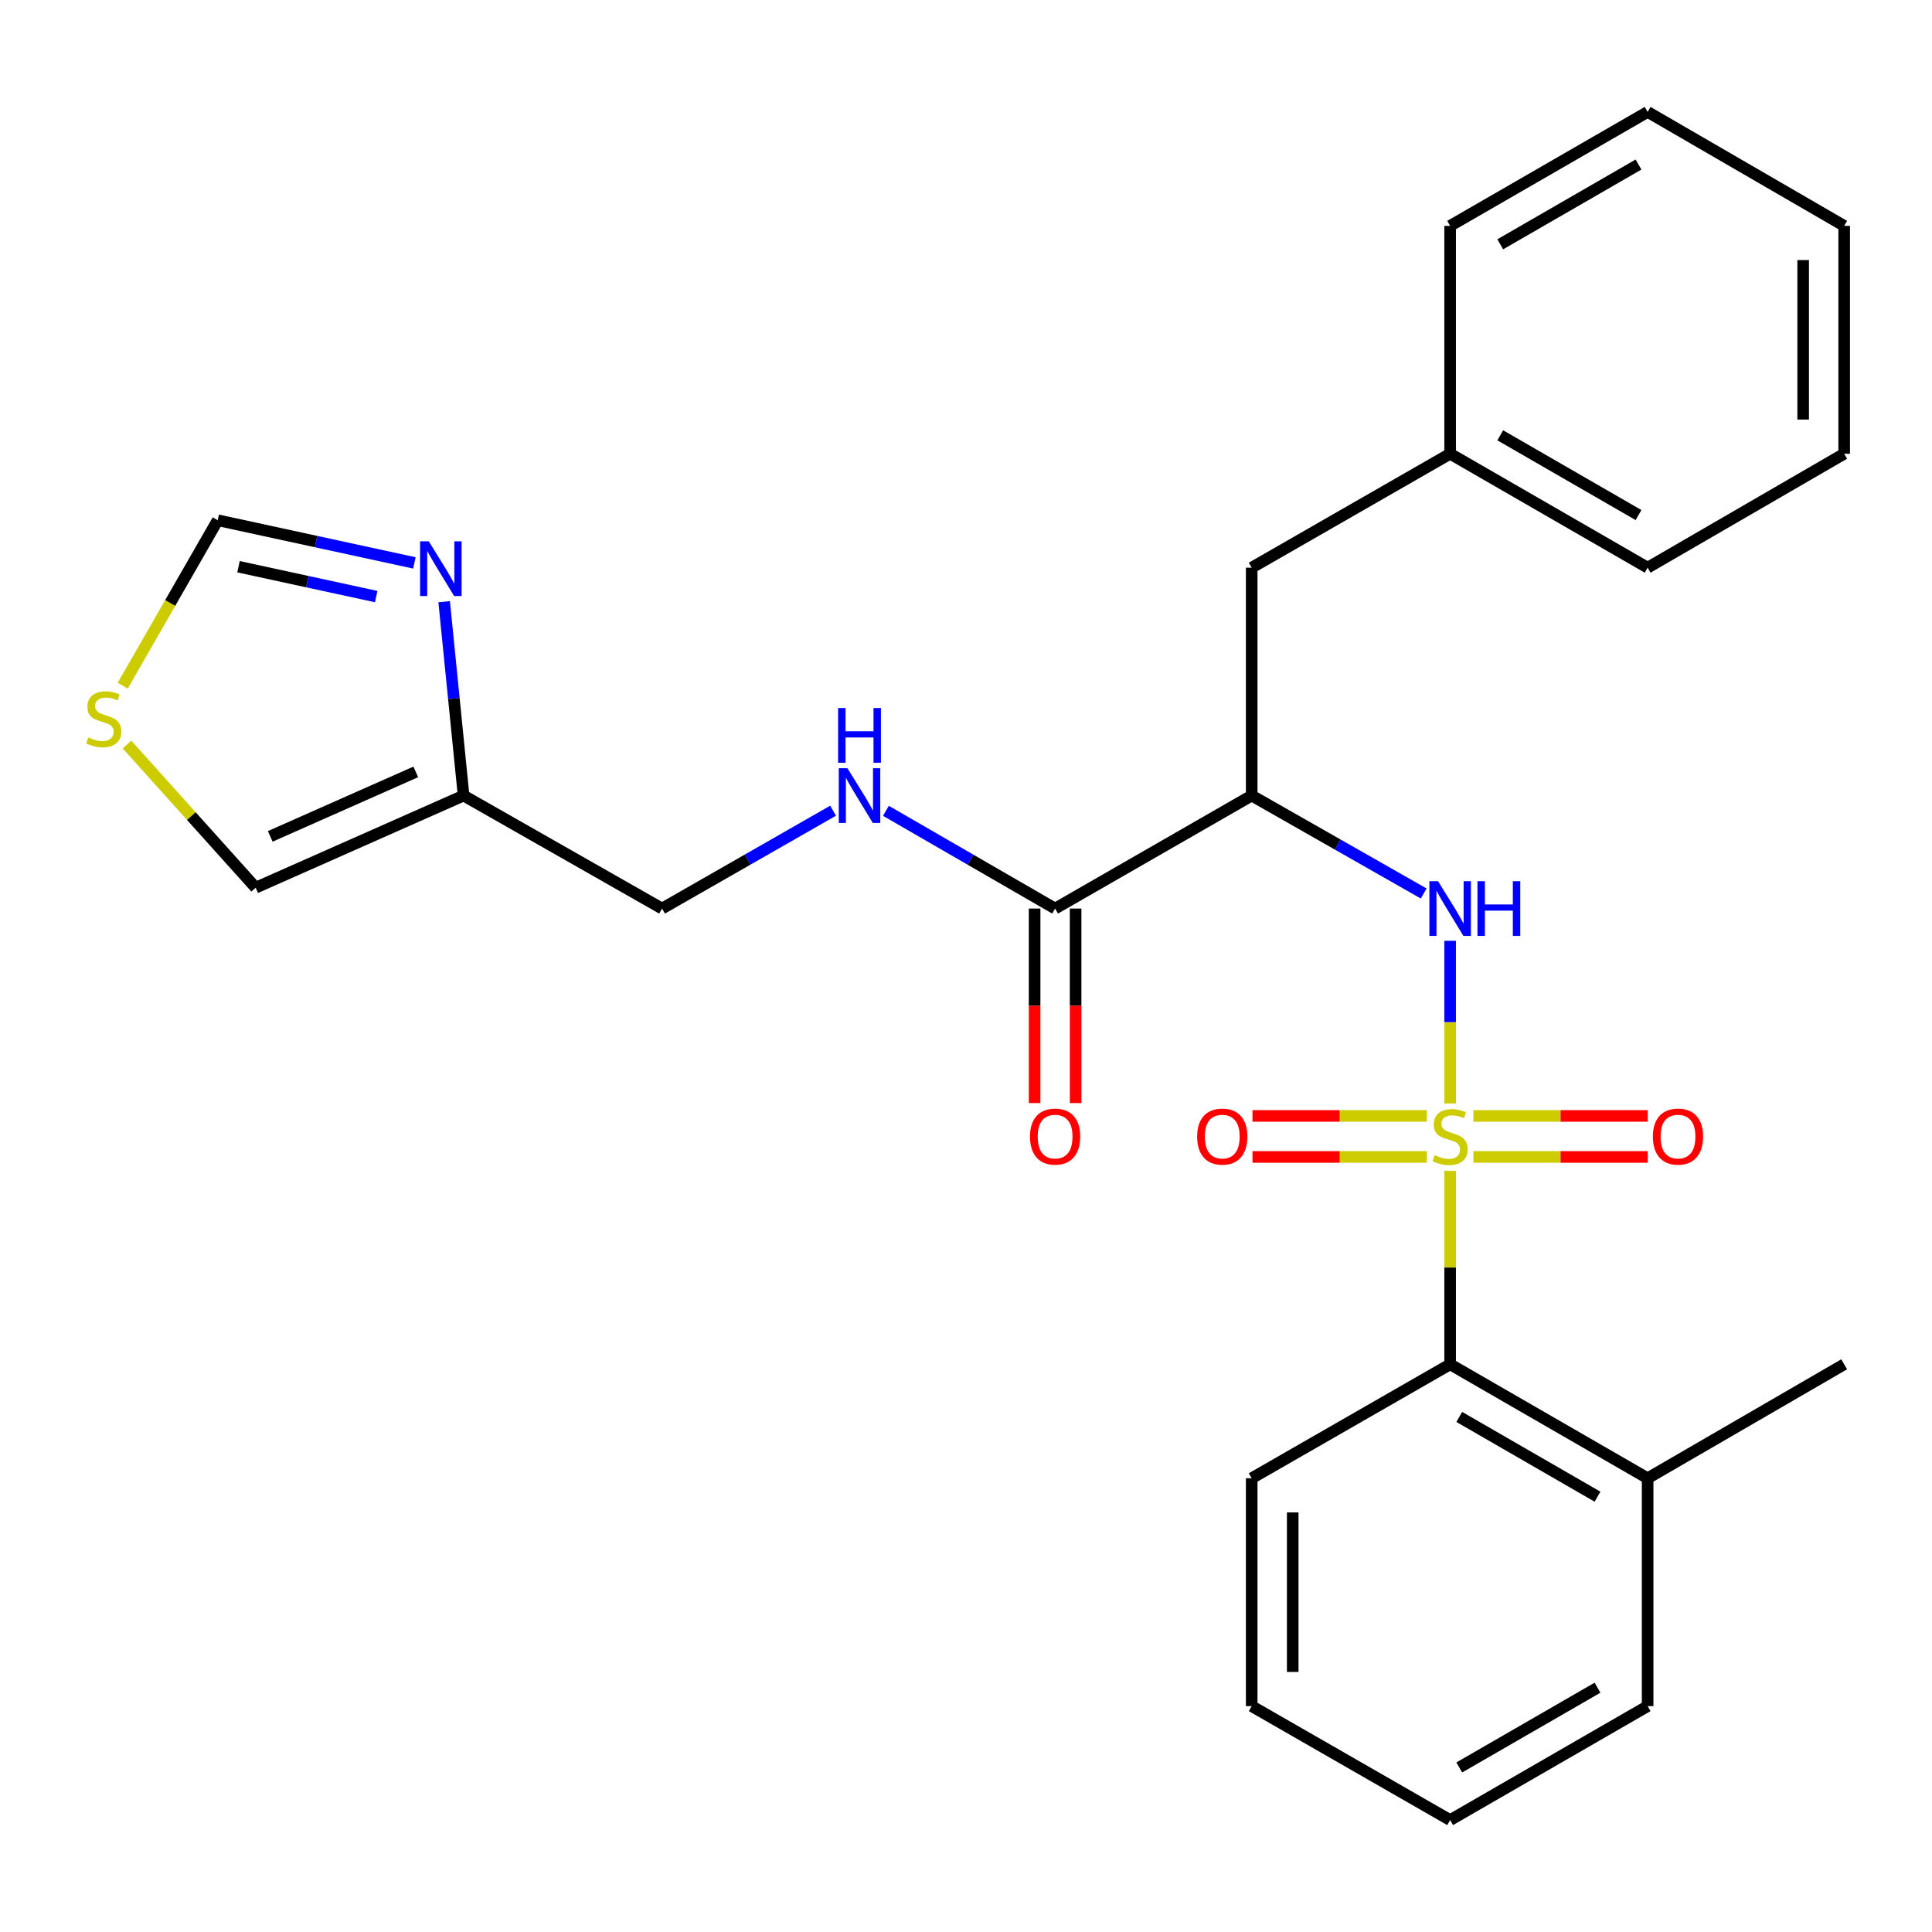<?xml version='1.0' encoding='iso-8859-1'?>
<svg version='1.1' baseProfile='full'
              xmlns='http://www.w3.org/2000/svg'
                      xmlns:rdkit='http://www.rdkit.org/xml'
                      xmlns:xlink='http://www.w3.org/1999/xlink'
                  xml:space='preserve'
width='1000px' height='1000px' viewBox='0 0 1000 1000'>
<!-- END OF HEADER -->
<rect style='opacity:1.0;fill:#FFFFFF;stroke:none' width='1000' height='1000' x='0' y='0'> </rect>
<path class='bond-0' d='M 750.588,571.147 L 750.588,529.049' style='fill:none;fill-rule:evenodd;stroke:#CCCC00;stroke-width:6px;stroke-linecap:butt;stroke-linejoin:miter;stroke-opacity:1' />
<path class='bond-0' d='M 750.588,529.049 L 750.588,486.95' style='fill:none;fill-rule:evenodd;stroke:#0000FF;stroke-width:6px;stroke-linecap:butt;stroke-linejoin:miter;stroke-opacity:1' />
<path class='bond-3' d='M 750.588,606.044 L 750.588,656.103' style='fill:none;fill-rule:evenodd;stroke:#CCCC00;stroke-width:6px;stroke-linecap:butt;stroke-linejoin:miter;stroke-opacity:1' />
<path class='bond-3' d='M 750.588,656.103 L 750.588,706.163' style='fill:none;fill-rule:evenodd;stroke:#000000;stroke-width:6px;stroke-linecap:butt;stroke-linejoin:miter;stroke-opacity:1' />
<path class='bond-6' d='M 762.617,598.83 L 807.746,598.83' style='fill:none;fill-rule:evenodd;stroke:#CCCC00;stroke-width:6px;stroke-linecap:butt;stroke-linejoin:miter;stroke-opacity:1' />
<path class='bond-6' d='M 807.746,598.83 L 852.876,598.83' style='fill:none;fill-rule:evenodd;stroke:#FF0000;stroke-width:6px;stroke-linecap:butt;stroke-linejoin:miter;stroke-opacity:1' />
<path class='bond-6' d='M 762.617,577.601 L 807.746,577.601' style='fill:none;fill-rule:evenodd;stroke:#CCCC00;stroke-width:6px;stroke-linecap:butt;stroke-linejoin:miter;stroke-opacity:1' />
<path class='bond-6' d='M 807.746,577.601 L 852.876,577.601' style='fill:none;fill-rule:evenodd;stroke:#FF0000;stroke-width:6px;stroke-linecap:butt;stroke-linejoin:miter;stroke-opacity:1' />
<path class='bond-7' d='M 738.559,577.601 L 693.424,577.601' style='fill:none;fill-rule:evenodd;stroke:#CCCC00;stroke-width:6px;stroke-linecap:butt;stroke-linejoin:miter;stroke-opacity:1' />
<path class='bond-7' d='M 693.424,577.601 L 648.289,577.601' style='fill:none;fill-rule:evenodd;stroke:#FF0000;stroke-width:6px;stroke-linecap:butt;stroke-linejoin:miter;stroke-opacity:1' />
<path class='bond-7' d='M 738.559,598.83 L 693.424,598.83' style='fill:none;fill-rule:evenodd;stroke:#CCCC00;stroke-width:6px;stroke-linecap:butt;stroke-linejoin:miter;stroke-opacity:1' />
<path class='bond-7' d='M 693.424,598.83 L 648.289,598.83' style='fill:none;fill-rule:evenodd;stroke:#FF0000;stroke-width:6px;stroke-linecap:butt;stroke-linejoin:miter;stroke-opacity:1' />
<path class='bond-1' d='M 736.893,462.471 L 692.386,437.127' style='fill:none;fill-rule:evenodd;stroke:#0000FF;stroke-width:6px;stroke-linecap:butt;stroke-linejoin:miter;stroke-opacity:1' />
<path class='bond-1' d='M 692.386,437.127 L 647.878,411.784' style='fill:none;fill-rule:evenodd;stroke:#000000;stroke-width:6px;stroke-linecap:butt;stroke-linejoin:miter;stroke-opacity:1' />
<path class='bond-2' d='M 647.878,411.784 L 546.124,470.269' style='fill:none;fill-rule:evenodd;stroke:#000000;stroke-width:6px;stroke-linecap:butt;stroke-linejoin:miter;stroke-opacity:1' />
<path class='bond-11' d='M 647.878,411.784 L 647.878,293.825' style='fill:none;fill-rule:evenodd;stroke:#000000;stroke-width:6px;stroke-linecap:butt;stroke-linejoin:miter;stroke-opacity:1' />
<path class='bond-8' d='M 546.124,470.269 L 502.337,444.973' style='fill:none;fill-rule:evenodd;stroke:#000000;stroke-width:6px;stroke-linecap:butt;stroke-linejoin:miter;stroke-opacity:1' />
<path class='bond-8' d='M 502.337,444.973 L 458.551,419.677' style='fill:none;fill-rule:evenodd;stroke:#0000FF;stroke-width:6px;stroke-linecap:butt;stroke-linejoin:miter;stroke-opacity:1' />
<path class='bond-13' d='M 535.51,470.269 L 535.51,520.608' style='fill:none;fill-rule:evenodd;stroke:#000000;stroke-width:6px;stroke-linecap:butt;stroke-linejoin:miter;stroke-opacity:1' />
<path class='bond-13' d='M 535.51,520.608 L 535.51,570.947' style='fill:none;fill-rule:evenodd;stroke:#FF0000;stroke-width:6px;stroke-linecap:butt;stroke-linejoin:miter;stroke-opacity:1' />
<path class='bond-13' d='M 556.738,470.269 L 556.738,520.608' style='fill:none;fill-rule:evenodd;stroke:#000000;stroke-width:6px;stroke-linecap:butt;stroke-linejoin:miter;stroke-opacity:1' />
<path class='bond-13' d='M 556.738,520.608 L 556.738,570.947' style='fill:none;fill-rule:evenodd;stroke:#FF0000;stroke-width:6px;stroke-linecap:butt;stroke-linejoin:miter;stroke-opacity:1' />
<path class='bond-14' d='M 750.588,706.163 L 852.814,765.142' style='fill:none;fill-rule:evenodd;stroke:#000000;stroke-width:6px;stroke-linecap:butt;stroke-linejoin:miter;stroke-opacity:1' />
<path class='bond-14' d='M 755.313,733.397 L 826.872,774.683' style='fill:none;fill-rule:evenodd;stroke:#000000;stroke-width:6px;stroke-linecap:butt;stroke-linejoin:miter;stroke-opacity:1' />
<path class='bond-17' d='M 750.588,706.163 L 647.878,765.142' style='fill:none;fill-rule:evenodd;stroke:#000000;stroke-width:6px;stroke-linecap:butt;stroke-linejoin:miter;stroke-opacity:1' />
<path class='bond-4' d='M 229.897,311.444 L 234.924,361.614' style='fill:none;fill-rule:evenodd;stroke:#0000FF;stroke-width:6px;stroke-linecap:butt;stroke-linejoin:miter;stroke-opacity:1' />
<path class='bond-4' d='M 234.924,361.614 L 239.952,411.784' style='fill:none;fill-rule:evenodd;stroke:#000000;stroke-width:6px;stroke-linecap:butt;stroke-linejoin:miter;stroke-opacity:1' />
<path class='bond-10' d='M 214.487,291.361 L 163.588,280.316' style='fill:none;fill-rule:evenodd;stroke:#0000FF;stroke-width:6px;stroke-linecap:butt;stroke-linejoin:miter;stroke-opacity:1' />
<path class='bond-10' d='M 163.588,280.316 L 112.688,269.271' style='fill:none;fill-rule:evenodd;stroke:#000000;stroke-width:6px;stroke-linecap:butt;stroke-linejoin:miter;stroke-opacity:1' />
<path class='bond-10' d='M 194.716,308.793 L 159.086,301.062' style='fill:none;fill-rule:evenodd;stroke:#0000FF;stroke-width:6px;stroke-linecap:butt;stroke-linejoin:miter;stroke-opacity:1' />
<path class='bond-10' d='M 159.086,301.062 L 123.456,293.33' style='fill:none;fill-rule:evenodd;stroke:#000000;stroke-width:6px;stroke-linecap:butt;stroke-linejoin:miter;stroke-opacity:1' />
<path class='bond-5' d='M 239.952,411.784 L 342.685,470.269' style='fill:none;fill-rule:evenodd;stroke:#000000;stroke-width:6px;stroke-linecap:butt;stroke-linejoin:miter;stroke-opacity:1' />
<path class='bond-12' d='M 239.952,411.784 L 132.336,459.466' style='fill:none;fill-rule:evenodd;stroke:#000000;stroke-width:6px;stroke-linecap:butt;stroke-linejoin:miter;stroke-opacity:1' />
<path class='bond-12' d='M 215.21,399.528 L 139.879,432.905' style='fill:none;fill-rule:evenodd;stroke:#000000;stroke-width:6px;stroke-linecap:butt;stroke-linejoin:miter;stroke-opacity:1' />
<path class='bond-15' d='M 431.204,419.615 L 386.945,444.942' style='fill:none;fill-rule:evenodd;stroke:#0000FF;stroke-width:6px;stroke-linecap:butt;stroke-linejoin:miter;stroke-opacity:1' />
<path class='bond-15' d='M 386.945,444.942 L 342.685,470.269' style='fill:none;fill-rule:evenodd;stroke:#000000;stroke-width:6px;stroke-linecap:butt;stroke-linejoin:miter;stroke-opacity:1' />
<path class='bond-9' d='M 65.729,385.356 L 99.032,422.411' style='fill:none;fill-rule:evenodd;stroke:#CCCC00;stroke-width:6px;stroke-linecap:butt;stroke-linejoin:miter;stroke-opacity:1' />
<path class='bond-9' d='M 99.032,422.411 L 132.336,459.466' style='fill:none;fill-rule:evenodd;stroke:#000000;stroke-width:6px;stroke-linecap:butt;stroke-linejoin:miter;stroke-opacity:1' />
<path class='bond-29' d='M 63.517,354.9 L 88.102,312.086' style='fill:none;fill-rule:evenodd;stroke:#CCCC00;stroke-width:6px;stroke-linecap:butt;stroke-linejoin:miter;stroke-opacity:1' />
<path class='bond-29' d='M 88.102,312.086 L 112.688,269.271' style='fill:none;fill-rule:evenodd;stroke:#000000;stroke-width:6px;stroke-linecap:butt;stroke-linejoin:miter;stroke-opacity:1' />
<path class='bond-16' d='M 647.878,293.825 L 750.588,234.858' style='fill:none;fill-rule:evenodd;stroke:#000000;stroke-width:6px;stroke-linecap:butt;stroke-linejoin:miter;stroke-opacity:1' />
<path class='bond-18' d='M 852.814,765.142 L 954.545,706.163' style='fill:none;fill-rule:evenodd;stroke:#000000;stroke-width:6px;stroke-linecap:butt;stroke-linejoin:miter;stroke-opacity:1' />
<path class='bond-19' d='M 852.814,765.142 L 852.814,883.089' style='fill:none;fill-rule:evenodd;stroke:#000000;stroke-width:6px;stroke-linecap:butt;stroke-linejoin:miter;stroke-opacity:1' />
<path class='bond-20' d='M 750.588,234.858 L 852.814,293.825' style='fill:none;fill-rule:evenodd;stroke:#000000;stroke-width:6px;stroke-linecap:butt;stroke-linejoin:miter;stroke-opacity:1' />
<path class='bond-20' d='M 776.529,225.315 L 848.088,266.592' style='fill:none;fill-rule:evenodd;stroke:#000000;stroke-width:6px;stroke-linecap:butt;stroke-linejoin:miter;stroke-opacity:1' />
<path class='bond-21' d='M 750.588,234.858 L 750.588,116.911' style='fill:none;fill-rule:evenodd;stroke:#000000;stroke-width:6px;stroke-linecap:butt;stroke-linejoin:miter;stroke-opacity:1' />
<path class='bond-22' d='M 647.878,765.142 L 647.878,883.089' style='fill:none;fill-rule:evenodd;stroke:#000000;stroke-width:6px;stroke-linecap:butt;stroke-linejoin:miter;stroke-opacity:1' />
<path class='bond-22' d='M 669.107,782.834 L 669.107,865.397' style='fill:none;fill-rule:evenodd;stroke:#000000;stroke-width:6px;stroke-linecap:butt;stroke-linejoin:miter;stroke-opacity:1' />
<path class='bond-27' d='M 852.814,883.089 L 750.588,942.069' style='fill:none;fill-rule:evenodd;stroke:#000000;stroke-width:6px;stroke-linecap:butt;stroke-linejoin:miter;stroke-opacity:1' />
<path class='bond-27' d='M 826.872,873.549 L 755.313,914.834' style='fill:none;fill-rule:evenodd;stroke:#000000;stroke-width:6px;stroke-linecap:butt;stroke-linejoin:miter;stroke-opacity:1' />
<path class='bond-25' d='M 852.814,293.825 L 954.545,234.858' style='fill:none;fill-rule:evenodd;stroke:#000000;stroke-width:6px;stroke-linecap:butt;stroke-linejoin:miter;stroke-opacity:1' />
<path class='bond-24' d='M 750.588,116.911 L 852.814,57.931' style='fill:none;fill-rule:evenodd;stroke:#000000;stroke-width:6px;stroke-linecap:butt;stroke-linejoin:miter;stroke-opacity:1' />
<path class='bond-24' d='M 776.531,126.451 L 848.089,85.166' style='fill:none;fill-rule:evenodd;stroke:#000000;stroke-width:6px;stroke-linecap:butt;stroke-linejoin:miter;stroke-opacity:1' />
<path class='bond-23' d='M 647.878,883.089 L 750.588,942.069' style='fill:none;fill-rule:evenodd;stroke:#000000;stroke-width:6px;stroke-linecap:butt;stroke-linejoin:miter;stroke-opacity:1' />
<path class='bond-26' d='M 852.814,57.931 L 954.545,116.911' style='fill:none;fill-rule:evenodd;stroke:#000000;stroke-width:6px;stroke-linecap:butt;stroke-linejoin:miter;stroke-opacity:1' />
<path class='bond-28' d='M 954.545,234.858 L 954.545,116.911' style='fill:none;fill-rule:evenodd;stroke:#000000;stroke-width:6px;stroke-linecap:butt;stroke-linejoin:miter;stroke-opacity:1' />
<path class='bond-28' d='M 933.317,217.166 L 933.317,134.603' style='fill:none;fill-rule:evenodd;stroke:#000000;stroke-width:6px;stroke-linecap:butt;stroke-linejoin:miter;stroke-opacity:1' />
<path  class='atom-0' d='M 742.588 597.936
Q 742.908 598.056, 744.228 598.616
Q 745.548 599.176, 746.988 599.536
Q 748.468 599.856, 749.908 599.856
Q 752.588 599.856, 754.148 598.576
Q 755.708 597.256, 755.708 594.976
Q 755.708 593.416, 754.908 592.456
Q 754.148 591.496, 752.948 590.976
Q 751.748 590.456, 749.748 589.856
Q 747.228 589.096, 745.708 588.376
Q 744.228 587.656, 743.148 586.136
Q 742.108 584.616, 742.108 582.056
Q 742.108 578.496, 744.508 576.296
Q 746.948 574.096, 751.748 574.096
Q 755.028 574.096, 758.748 575.656
L 757.828 578.736
Q 754.428 577.336, 751.868 577.336
Q 749.108 577.336, 747.588 578.496
Q 746.068 579.616, 746.108 581.576
Q 746.108 583.096, 746.868 584.016
Q 747.668 584.936, 748.788 585.456
Q 749.948 585.976, 751.868 586.576
Q 754.428 587.376, 755.948 588.176
Q 757.468 588.976, 758.548 590.616
Q 759.668 592.216, 759.668 594.976
Q 759.668 598.896, 757.028 601.016
Q 754.428 603.096, 750.068 603.096
Q 747.548 603.096, 745.628 602.536
Q 743.748 602.016, 741.508 601.096
L 742.588 597.936
' fill='#CCCC00'/>
<path  class='atom-1' d='M 744.328 456.109
L 753.608 471.109
Q 754.528 472.589, 756.008 475.269
Q 757.488 477.949, 757.568 478.109
L 757.568 456.109
L 761.328 456.109
L 761.328 484.429
L 757.448 484.429
L 747.488 468.029
Q 746.328 466.109, 745.088 463.909
Q 743.888 461.709, 743.528 461.029
L 743.528 484.429
L 739.848 484.429
L 739.848 456.109
L 744.328 456.109
' fill='#0000FF'/>
<path  class='atom-1' d='M 764.728 456.109
L 768.568 456.109
L 768.568 468.149
L 783.048 468.149
L 783.048 456.109
L 786.888 456.109
L 786.888 484.429
L 783.048 484.429
L 783.048 471.349
L 768.568 471.349
L 768.568 484.429
L 764.728 484.429
L 764.728 456.109
' fill='#0000FF'/>
<path  class='atom-5' d='M 221.922 280.173
L 231.202 295.173
Q 232.122 296.653, 233.602 299.333
Q 235.082 302.013, 235.162 302.173
L 235.162 280.173
L 238.922 280.173
L 238.922 308.493
L 235.042 308.493
L 225.082 292.093
Q 223.922 290.173, 222.682 287.973
Q 221.482 285.773, 221.122 285.093
L 221.122 308.493
L 217.442 308.493
L 217.442 280.173
L 221.922 280.173
' fill='#0000FF'/>
<path  class='atom-7' d='M 855.523 588.296
Q 855.523 581.496, 858.883 577.696
Q 862.243 573.896, 868.523 573.896
Q 874.803 573.896, 878.163 577.696
Q 881.523 581.496, 881.523 588.296
Q 881.523 595.176, 878.123 599.096
Q 874.723 602.976, 868.523 602.976
Q 862.283 602.976, 858.883 599.096
Q 855.523 595.216, 855.523 588.296
M 868.523 599.776
Q 872.843 599.776, 875.163 596.896
Q 877.523 593.976, 877.523 588.296
Q 877.523 582.736, 875.163 579.936
Q 872.843 577.096, 868.523 577.096
Q 864.203 577.096, 861.843 579.896
Q 859.523 582.696, 859.523 588.296
Q 859.523 594.016, 861.843 596.896
Q 864.203 599.776, 868.523 599.776
' fill='#FF0000'/>
<path  class='atom-8' d='M 619.641 588.296
Q 619.641 581.496, 623.001 577.696
Q 626.361 573.896, 632.641 573.896
Q 638.921 573.896, 642.281 577.696
Q 645.641 581.496, 645.641 588.296
Q 645.641 595.176, 642.241 599.096
Q 638.841 602.976, 632.641 602.976
Q 626.401 602.976, 623.001 599.096
Q 619.641 595.216, 619.641 588.296
M 632.641 599.776
Q 636.961 599.776, 639.281 596.896
Q 641.641 593.976, 641.641 588.296
Q 641.641 582.736, 639.281 579.936
Q 636.961 577.096, 632.641 577.096
Q 628.321 577.096, 625.961 579.896
Q 623.641 582.696, 623.641 588.296
Q 623.641 594.016, 625.961 596.896
Q 628.321 599.776, 632.641 599.776
' fill='#FF0000'/>
<path  class='atom-9' d='M 438.628 397.624
L 447.908 412.624
Q 448.828 414.104, 450.308 416.784
Q 451.788 419.464, 451.868 419.624
L 451.868 397.624
L 455.628 397.624
L 455.628 425.944
L 451.748 425.944
L 441.788 409.544
Q 440.628 407.624, 439.388 405.424
Q 438.188 403.224, 437.828 402.544
L 437.828 425.944
L 434.148 425.944
L 434.148 397.624
L 438.628 397.624
' fill='#0000FF'/>
<path  class='atom-9' d='M 433.808 366.472
L 437.648 366.472
L 437.648 378.512
L 452.128 378.512
L 452.128 366.472
L 455.968 366.472
L 455.968 394.792
L 452.128 394.792
L 452.128 381.712
L 437.648 381.712
L 437.648 394.792
L 433.808 394.792
L 433.808 366.472
' fill='#0000FF'/>
<path  class='atom-10' d='M 45.708 381.701
Q 46.028 381.821, 47.348 382.381
Q 48.668 382.941, 50.108 383.301
Q 51.588 383.621, 53.028 383.621
Q 55.708 383.621, 57.268 382.341
Q 58.828 381.021, 58.828 378.741
Q 58.828 377.181, 58.028 376.221
Q 57.268 375.261, 56.068 374.741
Q 54.868 374.221, 52.868 373.621
Q 50.348 372.861, 48.828 372.141
Q 47.348 371.421, 46.268 369.901
Q 45.228 368.381, 45.228 365.821
Q 45.228 362.261, 47.628 360.061
Q 50.068 357.861, 54.868 357.861
Q 58.148 357.861, 61.868 359.421
L 60.948 362.501
Q 57.548 361.101, 54.988 361.101
Q 52.228 361.101, 50.708 362.261
Q 49.188 363.381, 49.228 365.341
Q 49.228 366.861, 49.988 367.781
Q 50.788 368.701, 51.908 369.221
Q 53.068 369.741, 54.988 370.341
Q 57.548 371.141, 59.068 371.941
Q 60.588 372.741, 61.668 374.381
Q 62.788 375.981, 62.788 378.741
Q 62.788 382.661, 60.148 384.781
Q 57.548 386.861, 53.188 386.861
Q 50.668 386.861, 48.748 386.301
Q 46.868 385.781, 44.628 384.861
L 45.708 381.701
' fill='#CCCC00'/>
<path  class='atom-14' d='M 533.124 588.296
Q 533.124 581.496, 536.484 577.696
Q 539.844 573.896, 546.124 573.896
Q 552.404 573.896, 555.764 577.696
Q 559.124 581.496, 559.124 588.296
Q 559.124 595.176, 555.724 599.096
Q 552.324 602.976, 546.124 602.976
Q 539.884 602.976, 536.484 599.096
Q 533.124 595.216, 533.124 588.296
M 546.124 599.776
Q 550.444 599.776, 552.764 596.896
Q 555.124 593.976, 555.124 588.296
Q 555.124 582.736, 552.764 579.936
Q 550.444 577.096, 546.124 577.096
Q 541.804 577.096, 539.444 579.896
Q 537.124 582.696, 537.124 588.296
Q 537.124 594.016, 539.444 596.896
Q 541.804 599.776, 546.124 599.776
' fill='#FF0000'/>
</svg>
